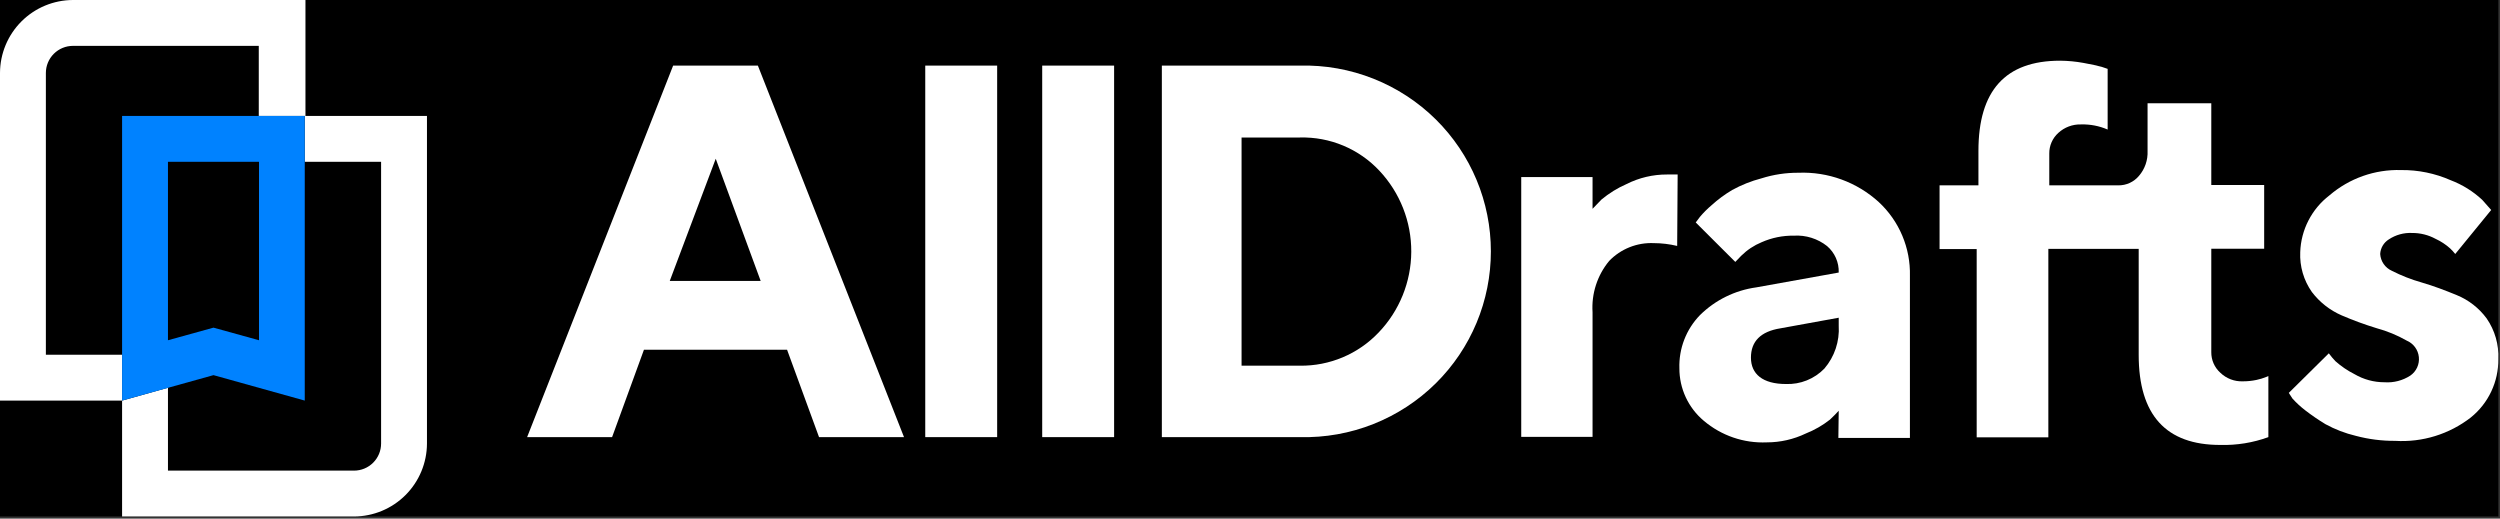 <svg width="805" height="167" viewBox="0 0 805 167" fill="none" xmlns="http://www.w3.org/2000/svg">
<rect x="0" y="0" width="805" height="167" fill="#333333" stroke="none"/>
<rect width="804.48" height="166.311" fill="black"/>
<path d="M39.313 128.99H0V23.49C0.02 17.266 2.501 11.303 6.902 6.902C11.303 2.501 17.266 0.02 23.49 0H98.358V37.321H83.325V14.771H23.49C22.345 14.771 21.211 14.996 20.153 15.434C19.096 15.873 18.134 16.515 17.325 17.325C16.515 18.134 15.873 19.096 15.434 20.153C14.996 21.211 14.771 22.345 14.771 23.49V114.219H39.313V128.99Z" fill="white"/>
<path d="M113.993 166.311H39.312V128.99L54.083 124.856V151.541H113.993C115.138 151.541 116.272 151.315 117.33 150.877C118.388 150.439 119.349 149.797 120.158 148.987C120.968 148.177 121.61 147.216 122.049 146.158C122.487 145.1 122.712 143.966 122.712 142.821V52.092H98.132V37.322H137.483V142.821C137.463 149.045 134.982 155.008 130.581 159.409C126.18 163.81 120.217 166.292 113.993 166.311V166.311Z" fill="white"/>
<path d="M98.132 128.99L68.741 120.797L39.312 128.99V37.322H98.132V128.99ZM68.741 105.5L83.399 109.559V52.092H54.083V109.559L68.741 105.5Z" fill="#0082FF"/>
<path d="M207.354 112.604L197.093 140.754H169.732L216.75 21.123H244.036L291.092 140.754H263.731L253.432 112.604H207.354ZM230.468 51.115L215.66 90.466H244.938L230.468 51.115Z" fill="white"/>
<path d="M321.084 140.754H297.932V21.123H321.084V140.754Z" fill="white"/>
<path d="M358.743 140.754H335.591V21.123H358.743V140.754Z" fill="white"/>
<path d="M418.577 21.123C426.669 20.921 434.718 22.355 442.242 25.339C449.765 28.323 456.609 32.795 462.363 38.487C467.971 44.043 472.423 50.655 475.461 57.941C478.499 65.228 480.063 73.044 480.063 80.938C480.063 88.833 478.499 96.648 475.461 103.935C472.423 111.221 467.971 117.834 462.363 123.39C456.609 129.082 449.765 133.554 442.242 136.537C434.718 139.521 426.669 140.955 418.577 140.754H374.115V21.123H418.577ZM399.785 44.275V117.752H418.577C423.307 117.813 427.999 116.896 432.358 115.059C436.717 113.223 440.649 110.505 443.909 107.078C450.615 100.08 454.38 90.776 454.429 81.085C454.478 71.393 450.807 62.052 444.173 54.986C440.906 51.493 436.936 48.732 432.524 46.885C428.112 45.039 423.358 44.149 418.577 44.275H399.785Z" fill="white"/>
<path d="M540.05 79.19C537.588 78.597 535.065 78.295 532.533 78.288C529.863 78.167 527.198 78.618 524.715 79.61C522.233 80.601 519.99 82.111 518.138 84.038C514.323 88.658 512.415 94.559 512.801 100.538V140.678H489.837V57.015H512.801V67.238L515.695 64.231C518.131 62.209 520.839 60.539 523.739 59.27C527.781 57.227 532.251 56.171 536.78 56.188H540.201L540.05 79.19Z" fill="white"/>
<path d="M592.067 132.259C591.353 133.048 590.451 133.988 589.248 135.115C586.884 136.973 584.263 138.48 581.468 139.588C577.55 141.466 573.26 142.442 568.915 142.444C561.515 142.763 554.269 140.28 548.619 135.491C546.149 133.422 544.164 130.834 542.806 127.911C541.448 124.987 540.751 121.801 540.764 118.578C540.664 115.43 541.197 112.294 542.334 109.356C543.47 106.418 545.186 103.739 547.379 101.477C552.304 96.612 558.673 93.473 565.532 92.532L592.067 87.759C592.121 86.146 591.811 84.541 591.161 83.065C590.51 81.588 589.535 80.276 588.308 79.228C585.283 76.838 581.483 75.647 577.634 75.882C574.065 75.827 570.526 76.545 567.261 77.987C564.806 78.999 562.572 80.48 560.684 82.347L558.767 84.339L546.026 71.635L547.379 69.831C548.525 68.476 549.782 67.219 551.137 66.073C553.171 64.225 555.388 62.588 557.752 61.187C560.73 59.551 563.899 58.289 567.186 57.429C571.039 56.211 575.059 55.602 579.1 55.624C588.624 55.249 597.913 58.638 604.958 65.058C608.223 68.085 610.806 71.772 612.536 75.874C614.266 79.975 615.103 84.399 614.993 88.849V141.016H591.954L592.067 132.259ZM587.444 118.691C590.726 114.858 592.384 109.896 592.067 104.86V102.304L573.274 105.724C566.96 106.739 563.803 109.896 563.803 115.158C563.803 120.42 567.562 123.652 575.078 123.652C577.372 123.737 579.658 123.34 581.788 122.485C583.918 121.63 585.845 120.338 587.444 118.691V118.691Z" fill="white"/>
<path d="M729.776 121.36C728.743 121.782 727.673 122.109 726.581 122.337C725.135 122.642 723.661 122.793 722.184 122.788C720.849 122.838 719.519 122.618 718.272 122.14C717.025 121.662 715.889 120.936 714.93 120.007C714.005 119.173 713.269 118.152 712.77 117.012C712.271 115.871 712.021 114.637 712.036 113.392V80.092H729.062V59.571H712.036V33.262H691.515V48.634C691.645 51.542 690.664 54.391 688.771 56.602C687.957 57.583 686.934 58.369 685.776 58.902C684.618 59.436 683.356 59.703 682.081 59.684H659.869V49.461C659.85 48.21 660.099 46.97 660.598 45.822C661.097 44.675 661.835 43.648 662.763 42.809C664.754 40.972 667.384 39.988 670.092 40.065C673.035 39.98 675.961 40.544 678.661 41.719V22.175L676.782 21.536C675.429 21.16 673.437 20.709 670.881 20.258C668.4 19.805 665.886 19.566 663.364 19.544C645.662 19.544 637.055 29.241 637.055 48.597V59.684H624.54V80.205H636.492V140.829H659.568V80.13H688.659V114.257C688.659 133.625 697.428 143.297 714.968 143.272C720.229 143.41 725.47 142.556 730.415 140.754V121.097L729.776 121.36Z" fill="white"/>
<path d="M790.588 81.784C790.076 81.147 789.523 80.544 788.934 79.98C787.529 78.725 785.946 77.687 784.236 76.898C781.927 75.65 779.342 75.004 776.719 75.018C774.057 74.887 771.422 75.611 769.202 77.085C768.394 77.587 767.72 78.275 767.235 79.093C766.751 79.911 766.471 80.834 766.421 81.784C766.492 82.943 766.881 84.061 767.543 85.015C768.206 85.969 769.118 86.724 770.179 87.196C773.243 88.759 776.453 90.018 779.763 90.954C783.522 92.044 787.28 93.472 791.039 95.013C794.89 96.581 798.232 99.182 800.698 102.53C803.354 106.372 804.675 110.981 804.456 115.647C804.498 119.247 803.722 122.809 802.185 126.064C800.648 129.32 798.392 132.184 795.586 134.439C788.649 139.818 779.993 142.49 771.232 141.956C766.956 141.984 762.697 141.441 758.566 140.34C755.155 139.529 751.869 138.265 748.794 136.582C746.518 135.203 744.322 133.697 742.216 132.071C740.755 130.942 739.396 129.684 738.157 128.313L736.992 126.509L749.883 113.768C750.53 114.652 751.233 115.493 751.988 116.286C753.84 117.938 755.899 119.34 758.115 120.458C761.053 122.188 764.402 123.097 767.811 123.089C770.739 123.294 773.654 122.542 776.117 120.946C777.07 120.288 777.829 119.385 778.314 118.332C778.799 117.28 778.991 116.117 778.872 114.964C778.753 113.811 778.326 112.712 777.637 111.781C776.947 110.85 776.02 110.121 774.952 109.671C771.913 107.942 768.667 106.603 765.293 105.687C761.461 104.517 757.697 103.137 754.018 101.553C750.232 99.91 746.932 97.321 744.434 94.036C741.789 90.287 740.467 85.765 740.675 81.182C740.793 77.632 741.697 74.152 743.322 70.994C744.947 67.835 747.252 65.076 750.071 62.916C756.476 57.412 764.708 54.503 773.148 54.76C778.645 54.699 784.091 55.814 789.122 58.03C792.88 59.459 796.326 61.604 799.269 64.344L802.163 67.614L790.588 81.784Z" fill="white"/>
</svg>
